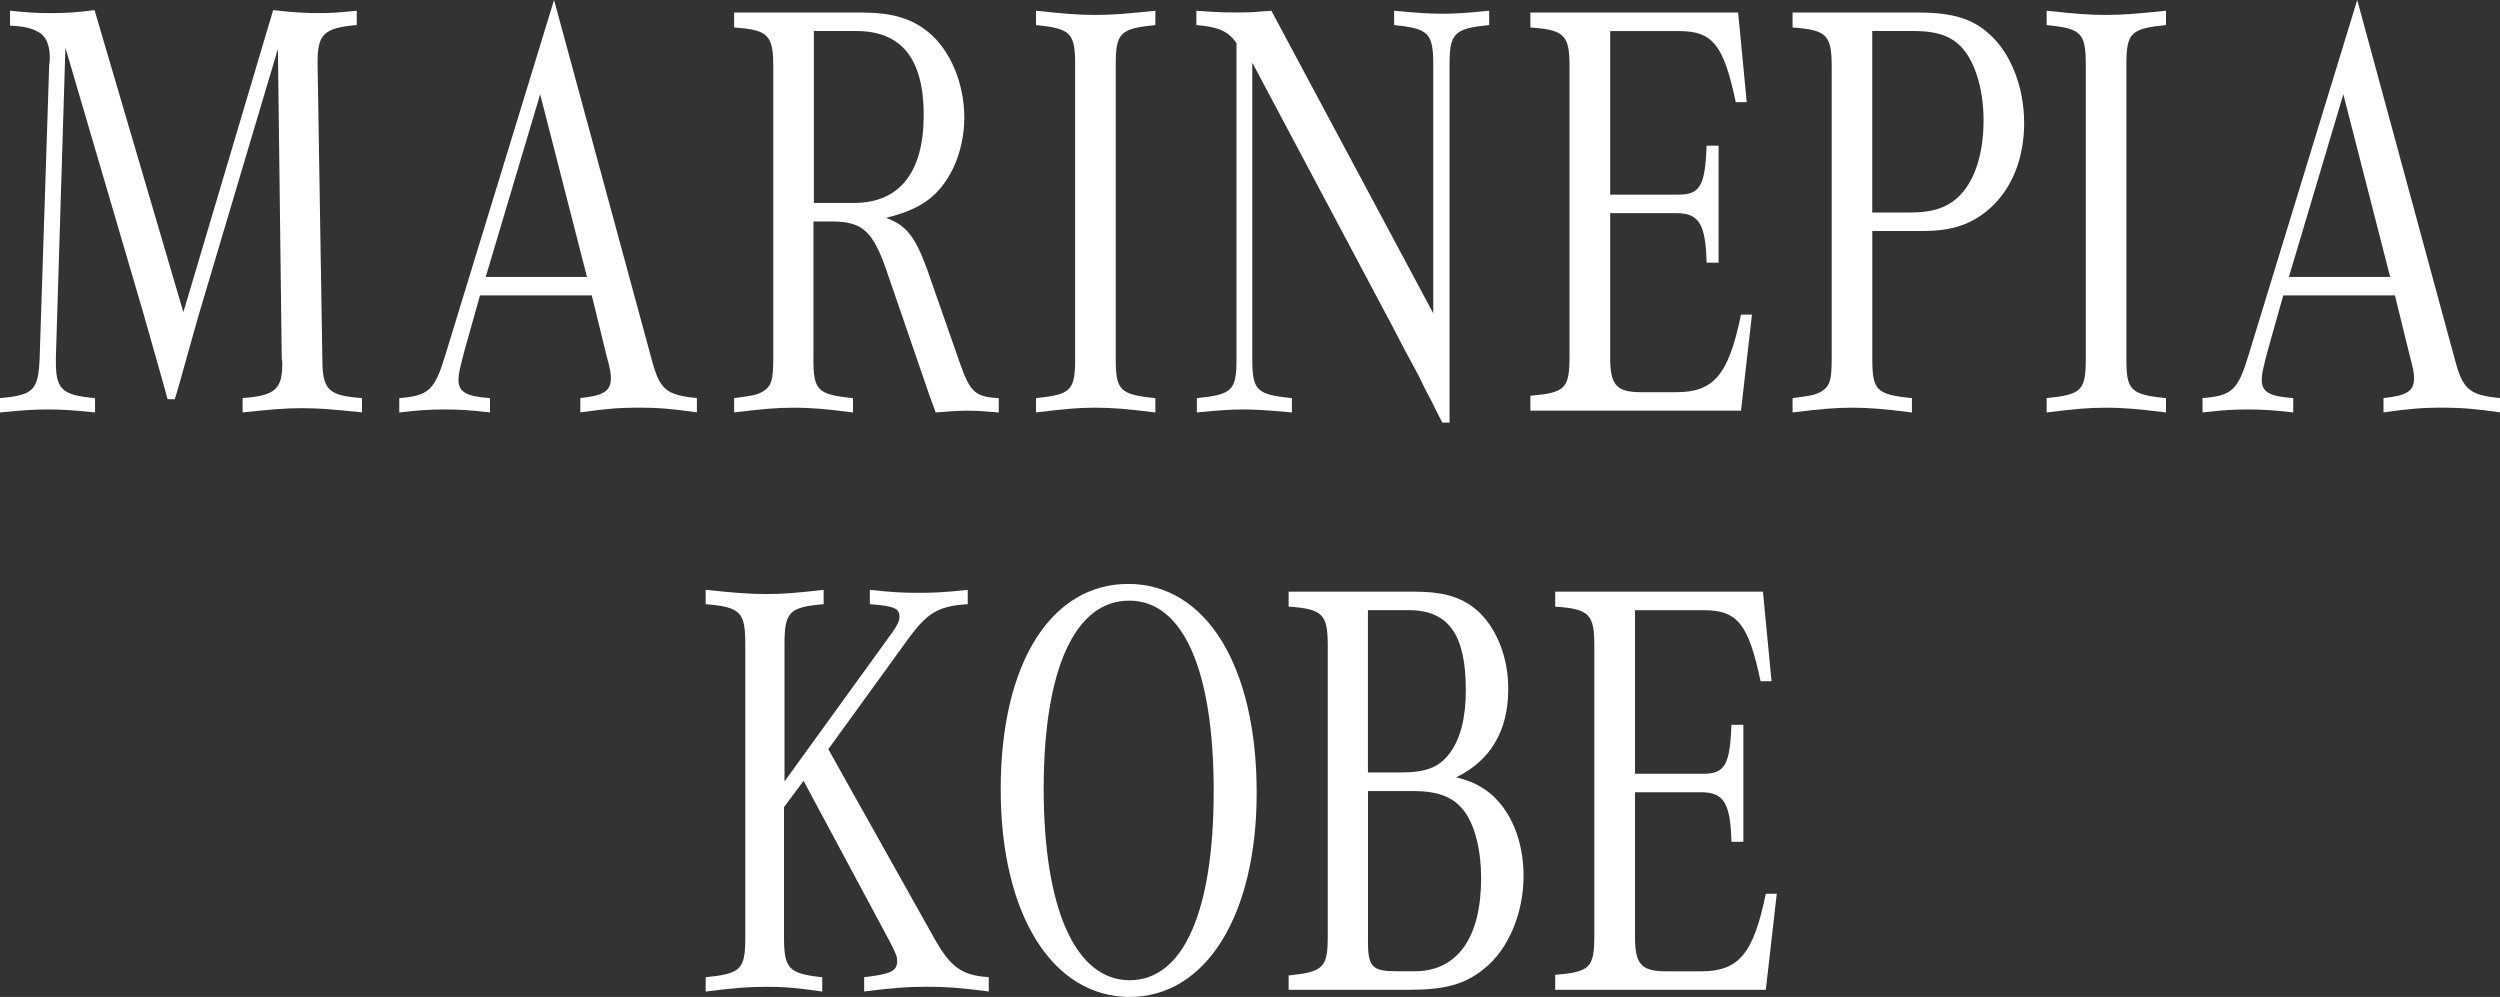 <?xml version="1.0" encoding="UTF-8"?>
<svg id="_レイヤー_2" data-name="レイヤー_2" xmlns="http://www.w3.org/2000/svg" viewBox="0 0 410.11 163.54">
  <rect x="0" y="0" width="410.11" height="163.54" fill="#333333" stroke="none"/>
  <defs>
    <style>
      .cls-1 {
        fill: #fff;
      }
    </style>
  </defs>
  <g id="_レイヤー_1-2" data-name="レイヤー_1">
    <g>
      <path class="cls-1" d="M9.17,58.85c-.08,4.99.86,5.97,6.42,6.46v2.35c-3.76-.39-5.48-.49-7.68-.49s-4,.1-7.91.49v-2.35c5.48-.49,6.27-1.27,6.5-6.46l1.57-48.17.08-.59c.16-2.45-.55-4.21-1.96-4.9-1.1-.59-2.27-.88-4.54-.98V1.76c2.98.29,4.31.39,6.42.39,2.74,0,4.47-.1,7.44-.49l14.57,49.55L44.81,1.66c3.45.39,5.33.49,7.52.49,1.96,0,3.29-.1,6.19-.39v2.35c-5.48.49-6.5,1.47-6.42,6.56l.78,48.17c0,5.09.94,6.07,6.5,6.46v2.35c-4.7-.49-6.97-.69-9.79-.69s-5.09.2-9.79.69v-2.35c5.41-.39,6.58-1.47,6.5-5.97l-.08-.49-.63-50.82-13,43.67c-.47,1.57-.47,1.76-1.96,6.95-.63,2.25-1.25,4.6-1.96,6.85h-1.18c-1.18-4.41-2.59-9.11-4-14.2L10.73,7.83l-1.57,51.01Z"/>
      <path class="cls-1" d="M78.74,48.47l-2.59,9.2c-.71,2.74-.94,3.72-.94,4.6,0,2.06,1.25,2.74,5.17,3.04v2.35c-3.29-.39-5.09-.49-7.44-.49s-4.15.1-7.44.49v-2.35c4.78-.39,5.8-1.27,7.52-6.95L90.89,0l16.14,59.43c1.25,4.5,2.35,5.39,7.29,5.87v2.35c-4.07-.59-6.35-.78-9.56-.78s-5.48.2-9.56.78v-2.35c3.84-.39,5.01-1.17,5.01-3.23,0-.88-.08-1.37-.78-4.01l-2.35-9.6h-18.33ZM96.29,45.43l-7.68-29.96-8.93,29.96h16.61Z"/>
      <path class="cls-1" d="M133.43,58.75c0,5.29.63,5.97,6.5,6.56v2.35c-4.62-.59-6.89-.78-9.71-.78s-5.09.2-9.79.78v-2.35c2.98-.39,3.53-.49,4.54-.98,1.57-.88,1.88-1.86,1.88-5.58V10.97c0-5.19-.78-6.07-6.42-6.46v-2.45h20.99c4.94,0,8.15.98,10.89,3.23,3.6,2.94,5.88,8.42,5.88,14,0,5.87-2.59,11.46-6.66,14-1.72,1.08-3.45,1.76-6.19,2.45,3.29,1.17,4.78,3.04,6.74,8.42l5.41,15.47c1.65,4.7,2.51,5.48,6.35,5.68v2.35c-2.35-.2-3.6-.29-5.17-.29s-2.74.1-5.17.29c-.86-2.25-1.18-3.23-2.12-5.97l-6.03-17.53c-2.19-6.27-3.92-7.83-8.93-7.83h-2.98v22.42ZM140.09,33.29c7.44,0,11.44-4.99,11.44-14.39s-3.76-13.81-11.05-13.81h-6.97v28.2h6.58Z"/>
      <path class="cls-1" d="M189.53,67.66c-4.78-.59-7.05-.78-9.87-.78s-5.01.2-9.71.78v-2.35c5.8-.59,6.42-1.27,6.42-6.56V10.67c0-5.29-.71-5.97-6.42-6.56V1.76c4.62.49,6.89.69,9.71.69s5.17-.2,9.87-.69v2.35c-5.8.59-6.5,1.27-6.5,6.56v48.08c0,5.29.63,5.97,6.5,6.56v2.35Z"/>
      <path class="cls-1" d="M236.6,69.32c-.55-1.08-1.18-2.25-1.72-3.43-.71-1.27-1.49-2.84-2.19-4.31l-2.27-4.21-1.88-3.62-23.11-43.47v48.47c0,5.29.63,5.97,6.5,6.56v2.35c-4.31-.39-6.03-.49-7.91-.49-2.04,0-3.76.1-7.68.49v-2.35c5.88-.59,6.5-1.27,6.5-6.56V7.05c-1.41-1.96-2.98-2.64-6.58-2.94V1.76c2.74.2,4.15.29,6.66.29,2.12,0,3.37-.1,5.64-.29l26.56,49.64V10.67c0-5.29-.78-5.97-6.42-6.56V1.76c4.07.39,5.88.49,7.91.49s3.84-.1,7.68-.49v2.35c-5.72.59-6.5,1.27-6.5,6.56v58.65h-1.18Z"/>
      <path class="cls-1" d="M285.6,67.37h-34.55v-2.45c5.72-.49,6.42-1.18,6.42-6.46V10.97c0-5.19-.78-6.07-6.42-6.46v-2.45h34.08l1.41,14.69h-1.8c-1.96-9.3-3.76-11.65-9.24-11.65h-11.36v26.83h11.2c3.53,0,4.39-1.47,4.62-8.03h1.96v19.19h-1.96c-.16-6.36-1.25-8.13-5.01-8.13h-10.81v23.6c0,4.7,1.02,5.78,5.25,5.78h5.56c6.19,0,8.62-2.84,10.65-12.73h1.8l-1.8,15.76Z"/>
      <path class="cls-1" d="M307.14,58.75c0,5.29.63,5.97,6.5,6.56v2.35c-4.78-.59-7.05-.78-9.79-.78s-5.09.2-9.79.78v-2.35c2.98-.39,3.53-.49,4.54-.98,1.57-.88,1.88-1.86,1.88-5.58V10.97c0-5.19-.78-6.07-6.42-6.46v-2.45h20.68c5.48,0,8.77.98,11.59,3.52,3.53,3.13,5.72,8.71,5.72,14.59s-2.04,10.87-5.72,14.1c-2.9,2.55-6.19,3.62-10.81,3.62h-8.38v20.86ZM313.4,34.86c3.84,0,6.27-.88,8.23-2.94,2.43-2.55,3.76-6.95,3.76-12.14,0-4.6-1.1-8.71-2.98-11.26-1.8-2.45-4.31-3.43-8.46-3.43h-6.82v29.77h6.27Z"/>
      <path class="cls-1" d="M355.32,67.66c-4.78-.59-7.05-.78-9.87-.78s-5.01.2-9.71.78v-2.35c5.8-.59,6.42-1.27,6.42-6.56V10.67c0-5.29-.71-5.97-6.42-6.56V1.76c4.62.49,6.89.69,9.71.69s5.17-.2,9.87-.69v2.35c-5.8.59-6.5,1.27-6.5,6.56v48.08c0,5.29.63,5.97,6.5,6.56v2.35Z"/>
      <path class="cls-1" d="M374.55,48.47l-2.59,9.2c-.71,2.74-.94,3.72-.94,4.6,0,2.06,1.25,2.74,5.17,3.04v2.35c-3.29-.39-5.09-.49-7.44-.49s-4.15.1-7.44.49v-2.35c4.78-.39,5.8-1.27,7.52-6.95L386.69,0l16.14,59.43c1.25,4.5,2.35,5.39,7.29,5.87v2.35c-4.07-.59-6.35-.78-9.56-.78s-5.48.2-9.56.78v-2.35c3.84-.39,5.01-1.17,5.01-3.23,0-.88-.08-1.37-.78-4.01l-2.35-9.6h-18.33ZM392.09,45.43l-7.68-29.96-8.93,29.96h16.61Z"/>
      <path class="cls-1" d="M146.45,103.62c.78-1.08,1.1-1.76,1.1-2.45,0-1.37-.86-1.76-4.86-2.06v-2.35c3.45.39,5.41.49,7.99.49s4.54-.1,8.07-.49v2.35c-4.7.29-6.5,1.37-9.4,5.19l-13.47,18.6,17.39,31.04c2.66,4.7,4.47,6.07,8.93,6.36v2.35c-4.47-.59-6.89-.78-10.18-.78s-5.72.2-10.26.78v-2.35c4.31-.49,5.41-.98,5.41-2.64,0-.78-.16-1.17-1.33-3.43l-14.02-26.14-3.21,4.31v21.35c0,5.19.78,5.97,6.27,6.56v2.35c-4-.59-6.11-.78-9.17-.78s-5.41.2-9.95.78v-2.35c5.8-.59,6.5-1.27,6.5-6.56v-48.08c0-5.29-.78-6.07-6.5-6.56v-2.35c4.78.49,7.05.69,9.95.69s5.09-.2,9.4-.69v2.35c-5.64.49-6.42,1.27-6.42,6.56v22.52l17.78-24.58Z"/>
      <path class="cls-1" d="M206.15,130.05c0,20.07-8.3,33.49-20.84,33.49s-21.15-13.32-21.15-34.07,8.3-33.68,20.92-33.68,21.07,13.22,21.07,34.27ZM171.21,129.37c0,19.78,5.25,31.43,14.1,31.43s13.79-11.36,13.79-31.04-4.94-31.23-13.87-31.23-14.02,11.36-14.02,30.84Z"/>
      <path class="cls-1" d="M231.99,97.06c5.09,0,8.15.98,10.81,3.52,2.9,2.94,4.62,7.44,4.62,12.44,0,6.85-2.9,11.75-8.54,14.49,2.35.59,3.76,1.27,5.33,2.45,3.6,2.84,5.72,7.93,5.72,13.71,0,6.17-2.51,12.14-6.5,15.27-3.13,2.55-6.42,3.43-12.3,3.43h-19.74v-2.35c5.72-.59,6.42-1.27,6.42-6.46v-47.59c0-5.19-.78-6.07-6.42-6.46v-2.45h20.6ZM229.72,126.72c4.31,0,6.42-.88,8.15-3.23,1.72-2.35,2.59-5.78,2.59-10.28,0-9.11-2.82-13.12-9.4-13.12h-6.66v26.63h5.33ZM224.4,154.34c0,4.31.7,4.99,4.78,4.99h2.9c6.97,0,10.89-5.48,10.89-15.27,0-4.6-1.02-8.71-2.82-11.06-1.72-2.25-4.23-3.23-8.3-3.23h-7.44v24.58Z"/>
      <path class="cls-1" d="M289.67,162.37h-34.55v-2.45c5.72-.49,6.42-1.18,6.42-6.46v-47.49c0-5.19-.78-6.07-6.42-6.46v-2.45h34.08l1.41,14.69h-1.8c-1.96-9.3-3.76-11.65-9.24-11.65h-11.36v26.83h11.2c3.53,0,4.39-1.47,4.62-8.03h1.96v19.19h-1.96c-.16-6.36-1.25-8.13-5.01-8.13h-10.81v23.6c0,4.7,1.02,5.78,5.25,5.78h5.56c6.19,0,8.62-2.84,10.65-12.73h1.8l-1.8,15.76Z"/>
    </g>
  </g>
</svg>